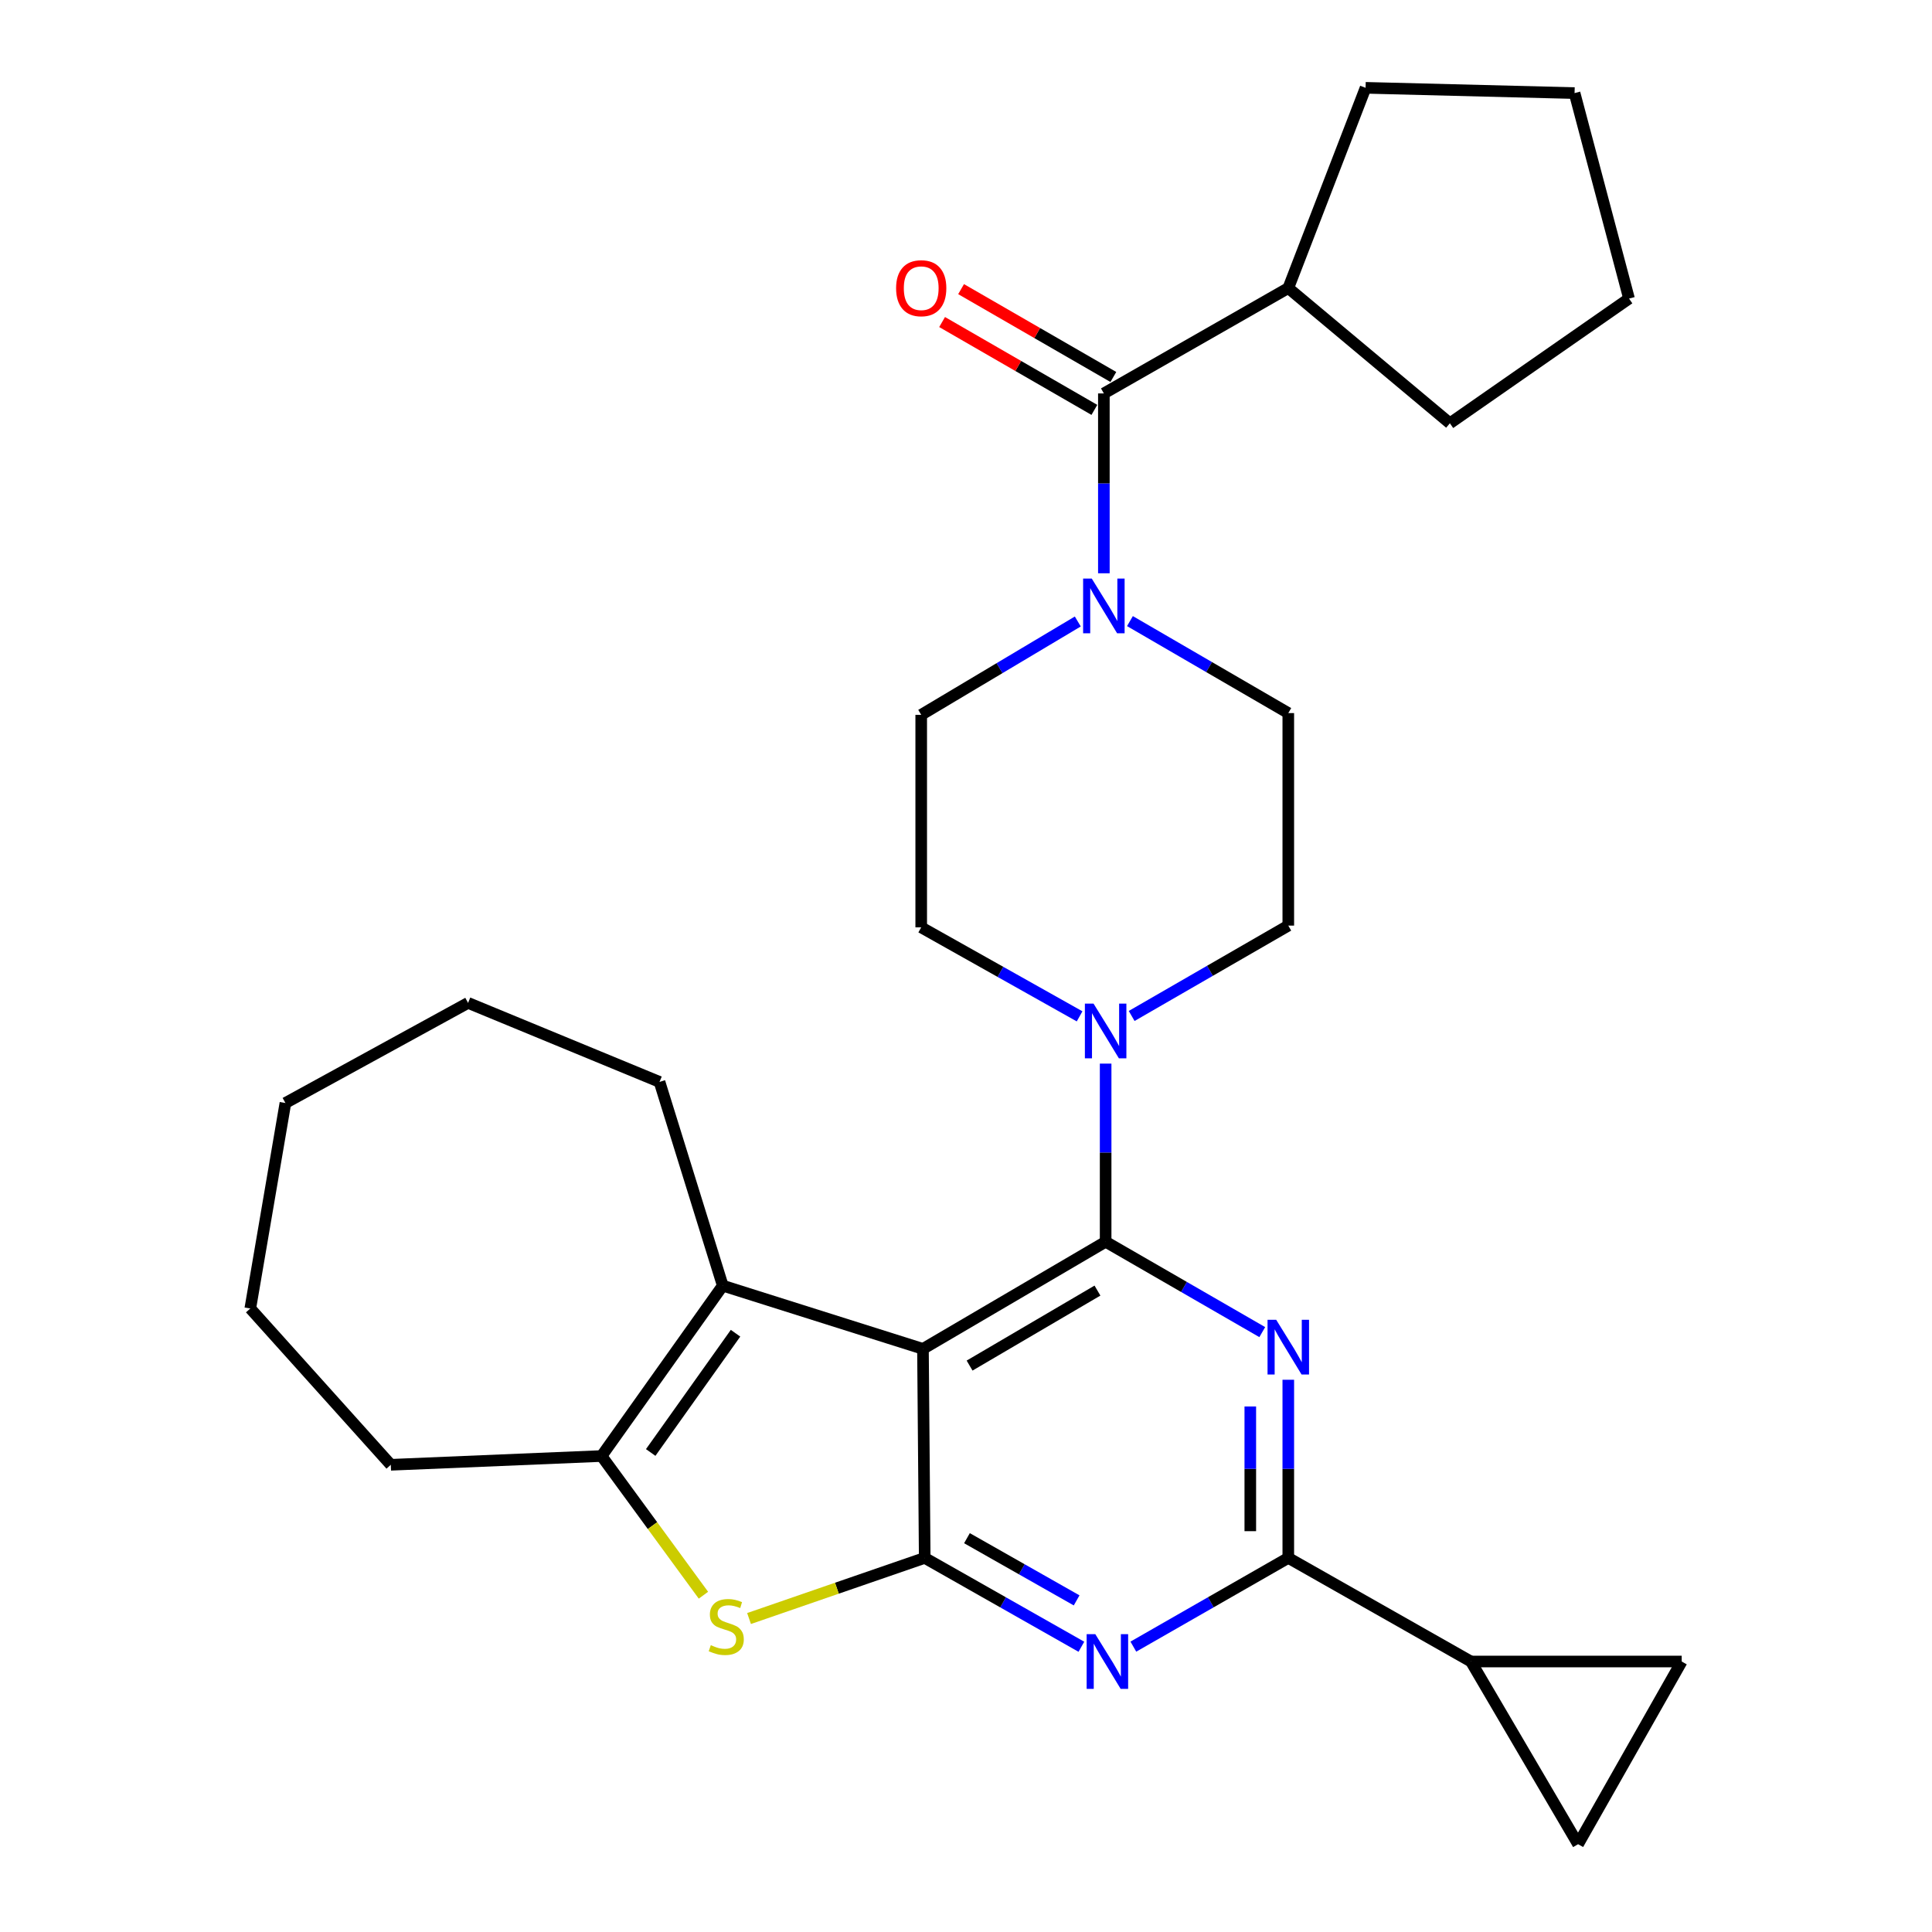 <?xml version='1.0' encoding='iso-8859-1'?>
<svg version='1.1' baseProfile='full'
              xmlns='http://www.w3.org/2000/svg'
                      xmlns:rdkit='http://www.rdkit.org/xml'
                      xmlns:xlink='http://www.w3.org/1999/xlink'
                  xml:space='preserve'
width='1000px' height='1000px' viewBox='0 0 1000 1000'>
<!-- END OF HEADER -->
<rect style='opacity:1.0;fill:#FFFFFF;stroke:none' width='1000' height='1000' x='0' y='0'> </rect>
<path class='bond-0' d='M 557.867,321.682 L 517.343,345.841' style='fill:none;fill-rule:evenodd;stroke:#0000FF;stroke-width:6px;stroke-linecap:butt;stroke-linejoin:miter;stroke-opacity:1' />
<path class='bond-0' d='M 517.343,345.841 L 476.818,369.999' style='fill:none;fill-rule:evenodd;stroke:#000000;stroke-width:6px;stroke-linecap:butt;stroke-linejoin:miter;stroke-opacity:1' />
<path class='bond-1' d='M 571.359,296.729 L 571.359,250.185' style='fill:none;fill-rule:evenodd;stroke:#0000FF;stroke-width:6px;stroke-linecap:butt;stroke-linejoin:miter;stroke-opacity:1' />
<path class='bond-1' d='M 571.359,250.185 L 571.359,203.641' style='fill:none;fill-rule:evenodd;stroke:#000000;stroke-width:6px;stroke-linecap:butt;stroke-linejoin:miter;stroke-opacity:1' />
<path class='bond-2' d='M 584.859,321.482 L 625.838,345.287' style='fill:none;fill-rule:evenodd;stroke:#0000FF;stroke-width:6px;stroke-linecap:butt;stroke-linejoin:miter;stroke-opacity:1' />
<path class='bond-2' d='M 625.838,345.287 L 666.817,369.092' style='fill:none;fill-rule:evenodd;stroke:#000000;stroke-width:6px;stroke-linecap:butt;stroke-linejoin:miter;stroke-opacity:1' />
<path class='bond-3' d='M 666.817,149.095 L 706.822,45.455' style='fill:none;fill-rule:evenodd;stroke:#000000;stroke-width:6px;stroke-linecap:butt;stroke-linejoin:miter;stroke-opacity:1' />
<path class='bond-4' d='M 666.817,149.095 L 750.454,219.088' style='fill:none;fill-rule:evenodd;stroke:#000000;stroke-width:6px;stroke-linecap:butt;stroke-linejoin:miter;stroke-opacity:1' />
<path class='bond-5' d='M 666.817,149.095 L 571.359,203.641' style='fill:none;fill-rule:evenodd;stroke:#000000;stroke-width:6px;stroke-linecap:butt;stroke-linejoin:miter;stroke-opacity:1' />
<path class='bond-6' d='M 576.272,195.125 L 536.866,172.389' style='fill:none;fill-rule:evenodd;stroke:#000000;stroke-width:6px;stroke-linecap:butt;stroke-linejoin:miter;stroke-opacity:1' />
<path class='bond-6' d='M 536.866,172.389 L 497.46,149.654' style='fill:none;fill-rule:evenodd;stroke:#FF0000;stroke-width:6px;stroke-linecap:butt;stroke-linejoin:miter;stroke-opacity:1' />
<path class='bond-6' d='M 566.445,212.157 L 527.039,189.422' style='fill:none;fill-rule:evenodd;stroke:#000000;stroke-width:6px;stroke-linecap:butt;stroke-linejoin:miter;stroke-opacity:1' />
<path class='bond-6' d='M 527.039,189.422 L 487.633,166.686' style='fill:none;fill-rule:evenodd;stroke:#FF0000;stroke-width:6px;stroke-linecap:butt;stroke-linejoin:miter;stroke-opacity:1' />
<path class='bond-7' d='M 706.822,45.455 L 814.996,48.186' style='fill:none;fill-rule:evenodd;stroke:#000000;stroke-width:6px;stroke-linecap:butt;stroke-linejoin:miter;stroke-opacity:1' />
<path class='bond-8' d='M 750.454,219.088 L 843.181,154.546' style='fill:none;fill-rule:evenodd;stroke:#000000;stroke-width:6px;stroke-linecap:butt;stroke-linejoin:miter;stroke-opacity:1' />
<path class='bond-9' d='M 585.745,525.866 L 626.281,502.478' style='fill:none;fill-rule:evenodd;stroke:#0000FF;stroke-width:6px;stroke-linecap:butt;stroke-linejoin:miter;stroke-opacity:1' />
<path class='bond-9' d='M 626.281,502.478 L 666.817,479.091' style='fill:none;fill-rule:evenodd;stroke:#000000;stroke-width:6px;stroke-linecap:butt;stroke-linejoin:miter;stroke-opacity:1' />
<path class='bond-10' d='M 572.276,550.524 L 572.276,596.626' style='fill:none;fill-rule:evenodd;stroke:#0000FF;stroke-width:6px;stroke-linecap:butt;stroke-linejoin:miter;stroke-opacity:1' />
<path class='bond-10' d='M 572.276,596.626 L 572.276,642.728' style='fill:none;fill-rule:evenodd;stroke:#000000;stroke-width:6px;stroke-linecap:butt;stroke-linejoin:miter;stroke-opacity:1' />
<path class='bond-11' d='M 558.799,526.063 L 517.809,503.03' style='fill:none;fill-rule:evenodd;stroke:#0000FF;stroke-width:6px;stroke-linecap:butt;stroke-linejoin:miter;stroke-opacity:1' />
<path class='bond-11' d='M 517.809,503.03 L 476.818,479.997' style='fill:none;fill-rule:evenodd;stroke:#000000;stroke-width:6px;stroke-linecap:butt;stroke-linejoin:miter;stroke-opacity:1' />
<path class='bond-12' d='M 476.818,369.999 L 476.818,479.997' style='fill:none;fill-rule:evenodd;stroke:#000000;stroke-width:6px;stroke-linecap:butt;stroke-linejoin:miter;stroke-opacity:1' />
<path class='bond-13' d='M 559.726,852.361 L 519.179,829.364' style='fill:none;fill-rule:evenodd;stroke:#0000FF;stroke-width:6px;stroke-linecap:butt;stroke-linejoin:miter;stroke-opacity:1' />
<path class='bond-13' d='M 519.179,829.364 L 478.632,806.366' style='fill:none;fill-rule:evenodd;stroke:#000000;stroke-width:6px;stroke-linecap:butt;stroke-linejoin:miter;stroke-opacity:1' />
<path class='bond-13' d='M 557.263,828.358 L 528.88,812.259' style='fill:none;fill-rule:evenodd;stroke:#0000FF;stroke-width:6px;stroke-linecap:butt;stroke-linejoin:miter;stroke-opacity:1' />
<path class='bond-13' d='M 528.88,812.259 L 500.497,796.161' style='fill:none;fill-rule:evenodd;stroke:#000000;stroke-width:6px;stroke-linecap:butt;stroke-linejoin:miter;stroke-opacity:1' />
<path class='bond-14' d='M 586.621,852.298 L 626.719,829.332' style='fill:none;fill-rule:evenodd;stroke:#0000FF;stroke-width:6px;stroke-linecap:butt;stroke-linejoin:miter;stroke-opacity:1' />
<path class='bond-14' d='M 626.719,829.332 L 666.817,806.366' style='fill:none;fill-rule:evenodd;stroke:#000000;stroke-width:6px;stroke-linecap:butt;stroke-linejoin:miter;stroke-opacity:1' />
<path class='bond-15' d='M 666.817,806.366 L 761.357,859.994' style='fill:none;fill-rule:evenodd;stroke:#000000;stroke-width:6px;stroke-linecap:butt;stroke-linejoin:miter;stroke-opacity:1' />
<path class='bond-16' d='M 666.817,806.366 L 666.817,760.264' style='fill:none;fill-rule:evenodd;stroke:#000000;stroke-width:6px;stroke-linecap:butt;stroke-linejoin:miter;stroke-opacity:1' />
<path class='bond-16' d='M 666.817,760.264 L 666.817,714.161' style='fill:none;fill-rule:evenodd;stroke:#0000FF;stroke-width:6px;stroke-linecap:butt;stroke-linejoin:miter;stroke-opacity:1' />
<path class='bond-16' d='M 647.153,792.535 L 647.153,760.264' style='fill:none;fill-rule:evenodd;stroke:#000000;stroke-width:6px;stroke-linecap:butt;stroke-linejoin:miter;stroke-opacity:1' />
<path class='bond-16' d='M 647.153,760.264 L 647.153,727.992' style='fill:none;fill-rule:evenodd;stroke:#0000FF;stroke-width:6px;stroke-linecap:butt;stroke-linejoin:miter;stroke-opacity:1' />
<path class='bond-17' d='M 653.348,689.503 L 612.812,666.116' style='fill:none;fill-rule:evenodd;stroke:#0000FF;stroke-width:6px;stroke-linecap:butt;stroke-linejoin:miter;stroke-opacity:1' />
<path class='bond-17' d='M 612.812,666.116 L 572.276,642.728' style='fill:none;fill-rule:evenodd;stroke:#000000;stroke-width:6px;stroke-linecap:butt;stroke-linejoin:miter;stroke-opacity:1' />
<path class='bond-18' d='M 572.276,642.728 L 477.725,698.181' style='fill:none;fill-rule:evenodd;stroke:#000000;stroke-width:6px;stroke-linecap:butt;stroke-linejoin:miter;stroke-opacity:1' />
<path class='bond-18' d='M 568.042,668.008 L 501.856,706.825' style='fill:none;fill-rule:evenodd;stroke:#000000;stroke-width:6px;stroke-linecap:butt;stroke-linejoin:miter;stroke-opacity:1' />
<path class='bond-19' d='M 478.632,806.366 L 477.725,698.181' style='fill:none;fill-rule:evenodd;stroke:#000000;stroke-width:6px;stroke-linecap:butt;stroke-linejoin:miter;stroke-opacity:1' />
<path class='bond-20' d='M 478.632,806.366 L 433.169,822.055' style='fill:none;fill-rule:evenodd;stroke:#000000;stroke-width:6px;stroke-linecap:butt;stroke-linejoin:miter;stroke-opacity:1' />
<path class='bond-20' d='M 433.169,822.055 L 387.706,837.745' style='fill:none;fill-rule:evenodd;stroke:#CCCC00;stroke-width:6px;stroke-linecap:butt;stroke-linejoin:miter;stroke-opacity:1' />
<path class='bond-21' d='M 477.725,698.181 L 374.095,665.451' style='fill:none;fill-rule:evenodd;stroke:#000000;stroke-width:6px;stroke-linecap:butt;stroke-linejoin:miter;stroke-opacity:1' />
<path class='bond-22' d='M 374.095,665.451 L 341.366,559.997' style='fill:none;fill-rule:evenodd;stroke:#000000;stroke-width:6px;stroke-linecap:butt;stroke-linejoin:miter;stroke-opacity:1' />
<path class='bond-23' d='M 374.095,665.451 L 311.367,753.633' style='fill:none;fill-rule:evenodd;stroke:#000000;stroke-width:6px;stroke-linecap:butt;stroke-linejoin:miter;stroke-opacity:1' />
<path class='bond-23' d='M 380.71,690.077 L 336.8,751.804' style='fill:none;fill-rule:evenodd;stroke:#000000;stroke-width:6px;stroke-linecap:butt;stroke-linejoin:miter;stroke-opacity:1' />
<path class='bond-24' d='M 311.367,753.633 L 337.732,789.655' style='fill:none;fill-rule:evenodd;stroke:#000000;stroke-width:6px;stroke-linecap:butt;stroke-linejoin:miter;stroke-opacity:1' />
<path class='bond-24' d='M 337.732,789.655 L 364.097,825.677' style='fill:none;fill-rule:evenodd;stroke:#CCCC00;stroke-width:6px;stroke-linecap:butt;stroke-linejoin:miter;stroke-opacity:1' />
<path class='bond-25' d='M 311.367,753.633 L 202.275,758.178' style='fill:none;fill-rule:evenodd;stroke:#000000;stroke-width:6px;stroke-linecap:butt;stroke-linejoin:miter;stroke-opacity:1' />
<path class='bond-26' d='M 761.357,859.994 L 816.821,954.545' style='fill:none;fill-rule:evenodd;stroke:#000000;stroke-width:6px;stroke-linecap:butt;stroke-linejoin:miter;stroke-opacity:1' />
<path class='bond-27' d='M 761.357,859.994 L 870.449,859.994' style='fill:none;fill-rule:evenodd;stroke:#000000;stroke-width:6px;stroke-linecap:butt;stroke-linejoin:miter;stroke-opacity:1' />
<path class='bond-28' d='M 816.821,954.545 L 870.449,859.994' style='fill:none;fill-rule:evenodd;stroke:#000000;stroke-width:6px;stroke-linecap:butt;stroke-linejoin:miter;stroke-opacity:1' />
<path class='bond-29' d='M 242.27,519.096 L 341.366,559.997' style='fill:none;fill-rule:evenodd;stroke:#000000;stroke-width:6px;stroke-linecap:butt;stroke-linejoin:miter;stroke-opacity:1' />
<path class='bond-30' d='M 242.27,519.096 L 147.729,570.911' style='fill:none;fill-rule:evenodd;stroke:#000000;stroke-width:6px;stroke-linecap:butt;stroke-linejoin:miter;stroke-opacity:1' />
<path class='bond-31' d='M 147.729,570.911 L 129.551,677.271' style='fill:none;fill-rule:evenodd;stroke:#000000;stroke-width:6px;stroke-linecap:butt;stroke-linejoin:miter;stroke-opacity:1' />
<path class='bond-32' d='M 129.551,677.271 L 202.275,758.178' style='fill:none;fill-rule:evenodd;stroke:#000000;stroke-width:6px;stroke-linecap:butt;stroke-linejoin:miter;stroke-opacity:1' />
<path class='bond-33' d='M 666.817,479.091 L 666.817,369.092' style='fill:none;fill-rule:evenodd;stroke:#000000;stroke-width:6px;stroke-linecap:butt;stroke-linejoin:miter;stroke-opacity:1' />
<path class='bond-34' d='M 814.996,48.186 L 843.181,154.546' style='fill:none;fill-rule:evenodd;stroke:#000000;stroke-width:6px;stroke-linecap:butt;stroke-linejoin:miter;stroke-opacity:1' />
<path  class='atom-0' d='M 565.099 299.479
L 574.379 314.479
Q 575.299 315.959, 576.779 318.639
Q 578.259 321.319, 578.339 321.479
L 578.339 299.479
L 582.099 299.479
L 582.099 327.799
L 578.219 327.799
L 568.259 311.399
Q 567.099 309.479, 565.859 307.279
Q 564.659 305.079, 564.299 304.399
L 564.299 327.799
L 560.619 327.799
L 560.619 299.479
L 565.099 299.479
' fill='#0000FF'/>
<path  class='atom-3' d='M 463.818 149.175
Q 463.818 142.375, 467.178 138.575
Q 470.538 134.775, 476.818 134.775
Q 483.098 134.775, 486.458 138.575
Q 489.818 142.375, 489.818 149.175
Q 489.818 156.055, 486.418 159.975
Q 483.018 163.855, 476.818 163.855
Q 470.578 163.855, 467.178 159.975
Q 463.818 156.095, 463.818 149.175
M 476.818 160.655
Q 481.138 160.655, 483.458 157.775
Q 485.818 154.855, 485.818 149.175
Q 485.818 143.615, 483.458 140.815
Q 481.138 137.975, 476.818 137.975
Q 472.498 137.975, 470.138 140.775
Q 467.818 143.575, 467.818 149.175
Q 467.818 154.895, 470.138 157.775
Q 472.498 160.655, 476.818 160.655
' fill='#FF0000'/>
<path  class='atom-6' d='M 566.016 519.476
L 575.296 534.476
Q 576.216 535.956, 577.696 538.636
Q 579.176 541.316, 579.256 541.476
L 579.256 519.476
L 583.016 519.476
L 583.016 547.796
L 579.136 547.796
L 569.176 531.396
Q 568.016 529.476, 566.776 527.276
Q 565.576 525.076, 565.216 524.396
L 565.216 547.796
L 561.536 547.796
L 561.536 519.476
L 566.016 519.476
' fill='#0000FF'/>
<path  class='atom-8' d='M 566.923 845.834
L 576.203 860.834
Q 577.123 862.314, 578.603 864.994
Q 580.083 867.674, 580.163 867.834
L 580.163 845.834
L 583.923 845.834
L 583.923 874.154
L 580.043 874.154
L 570.083 857.754
Q 568.923 855.834, 567.683 853.634
Q 566.483 851.434, 566.123 850.754
L 566.123 874.154
L 562.443 874.154
L 562.443 845.834
L 566.923 845.834
' fill='#0000FF'/>
<path  class='atom-10' d='M 660.557 683.114
L 669.837 698.114
Q 670.757 699.594, 672.237 702.274
Q 673.717 704.954, 673.797 705.114
L 673.797 683.114
L 677.557 683.114
L 677.557 711.434
L 673.677 711.434
L 663.717 695.034
Q 662.557 693.114, 661.317 690.914
Q 660.117 688.714, 659.757 688.034
L 659.757 711.434
L 656.077 711.434
L 656.077 683.114
L 660.557 683.114
' fill='#0000FF'/>
<path  class='atom-16' d='M 367.909 851.536
Q 368.229 851.656, 369.549 852.216
Q 370.869 852.776, 372.309 853.136
Q 373.789 853.456, 375.229 853.456
Q 377.909 853.456, 379.469 852.176
Q 381.029 850.856, 381.029 848.576
Q 381.029 847.016, 380.229 846.056
Q 379.469 845.096, 378.269 844.576
Q 377.069 844.056, 375.069 843.456
Q 372.549 842.696, 371.029 841.976
Q 369.549 841.256, 368.469 839.736
Q 367.429 838.216, 367.429 835.656
Q 367.429 832.096, 369.829 829.896
Q 372.269 827.696, 377.069 827.696
Q 380.349 827.696, 384.069 829.256
L 383.149 832.336
Q 379.749 830.936, 377.189 830.936
Q 374.429 830.936, 372.909 832.096
Q 371.389 833.216, 371.429 835.176
Q 371.429 836.696, 372.189 837.616
Q 372.989 838.536, 374.109 839.056
Q 375.269 839.576, 377.189 840.176
Q 379.749 840.976, 381.269 841.776
Q 382.789 842.576, 383.869 844.216
Q 384.989 845.816, 384.989 848.576
Q 384.989 852.496, 382.349 854.616
Q 379.749 856.696, 375.389 856.696
Q 372.869 856.696, 370.949 856.136
Q 369.069 855.616, 366.829 854.696
L 367.909 851.536
' fill='#CCCC00'/>
</svg>
